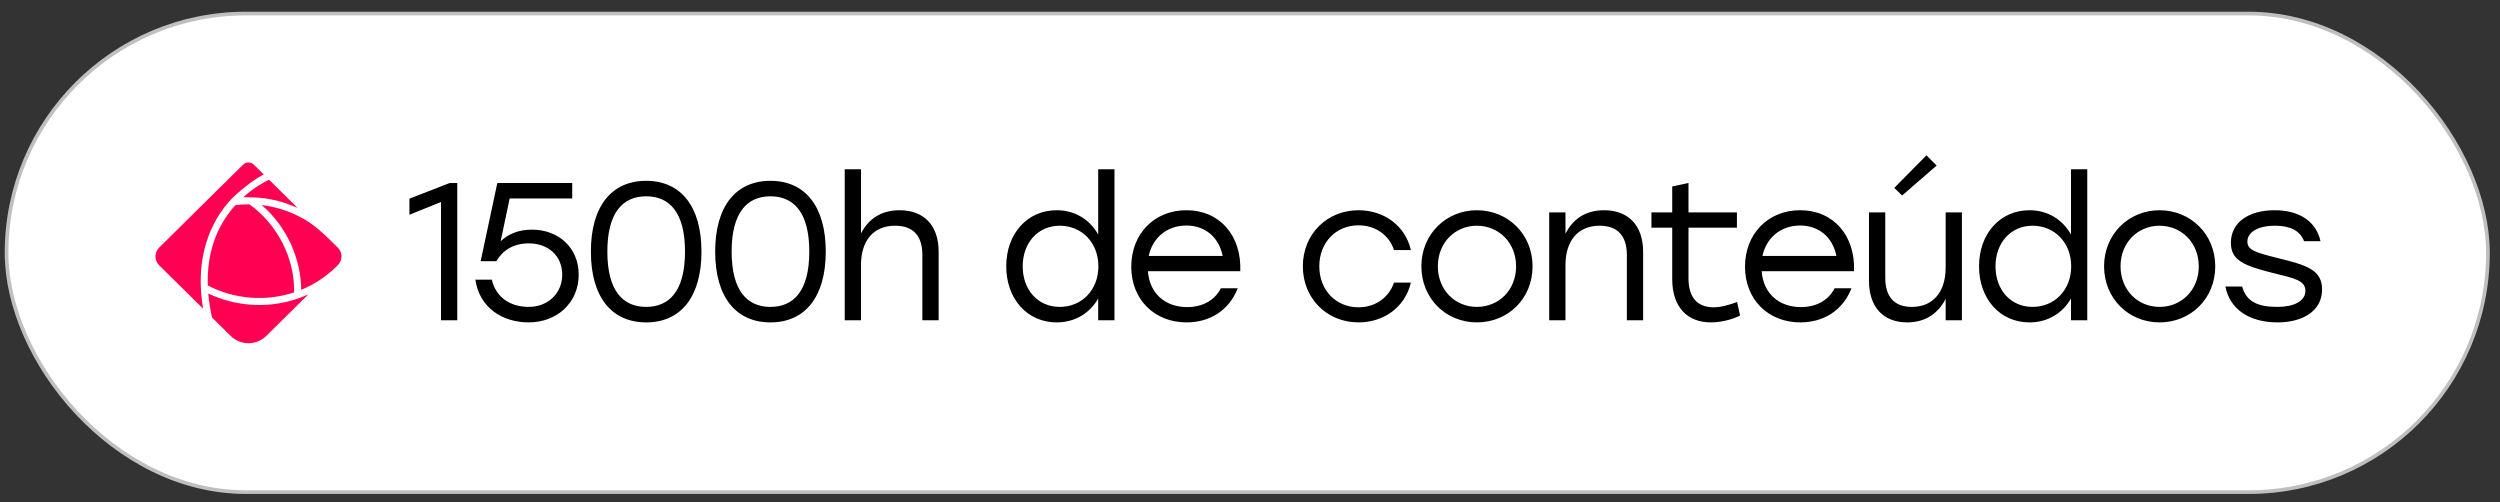 <svg width="204" height="41" viewBox="0 0 204 41" fill="none" xmlns="http://www.w3.org/2000/svg">
<rect x="0" y="0" width="204" height="41" fill="#333333" stroke="none"/>
<rect x="0.535" y="1.106" width="202.481" height="39.05" rx="19.525" fill="white"/>
<rect x="0.535" y="1.106" width="202.481" height="39.05" rx="19.525" stroke="#BFBFBF" stroke-width="0.3"/>
<path d="M23.376 16.607C22.506 16.302 21.557 16.131 20.554 16.104C20.554 16.104 19.9 16.09 19.854 16.09C20.752 15.276 21.602 14.83 21.954 14.664L24.285 16.967C24.274 16.963 23.708 16.723 23.376 16.605V16.607ZM23.999 23.859C21.75 24.609 19.146 24.443 16.956 23.294C16.874 20.718 17.618 18.511 19.21 16.737C19.564 16.695 19.929 16.671 20.36 16.675C22.607 18.299 24.052 21.016 23.999 23.861V23.859ZM16.378 22.962C16.378 23.665 16.441 24.413 16.57 25.185L12.985 21.644C12.584 21.248 12.584 20.604 12.985 20.208L19.838 13.434C20.078 13.196 20.469 13.196 20.71 13.434C21.001 13.722 21.327 14.044 21.519 14.234C20.971 14.51 19.987 15.174 18.925 16.192C18.925 16.192 18.551 16.603 18.338 16.879C17.337 18.177 16.376 20.154 16.378 22.96V22.962ZM18.822 27.41L17.3 25.907C17.153 25.235 17.05 24.583 16.997 23.953C19.111 24.959 21.632 25.191 23.985 24.467C23.985 24.467 24.426 24.317 24.572 24.265C24.718 24.213 24.954 24.113 25.161 24.019L21.729 27.41C20.926 28.204 19.625 28.204 18.824 27.41H18.822ZM27.479 21.726C26.676 22.518 25.701 23.192 24.578 23.645C24.556 21.082 23.394 18.489 21.359 16.735C22.441 16.865 23.51 17.187 24.519 17.725C25.565 18.227 26.646 19.283 27.57 20.21C27.967 20.608 27.963 21.246 27.564 21.642C27.53 21.676 27.501 21.704 27.477 21.728L27.479 21.726Z" fill="#FF0053"/>
<path d="M36.705 14.931H37.313V26.131H35.985V16.483L33.409 17.523V16.211L36.705 14.931ZM43.413 18.739C45.509 18.739 47.221 20.147 47.221 22.419C47.221 24.707 45.445 26.307 43.141 26.307C41.013 26.307 39.125 25.123 38.789 22.819H40.133C40.469 24.275 41.653 25.043 43.141 25.043C44.741 25.043 45.877 23.907 45.877 22.419C45.877 20.867 44.725 19.859 43.157 19.859C41.877 19.859 41.013 20.435 40.501 21.315H39.221L40.581 14.931H46.693V16.195H41.589L40.853 19.683C41.493 19.091 42.309 18.739 43.413 18.739ZM52.728 14.755C55.576 14.755 57.24 16.867 57.24 20.531C57.24 24.195 55.576 26.307 52.728 26.307C49.912 26.307 48.216 24.243 48.216 20.531C48.216 16.819 49.912 14.755 52.728 14.755ZM52.728 25.043C54.616 25.043 55.896 23.747 55.896 20.531C55.896 17.315 54.616 16.019 52.728 16.019C50.84 16.019 49.56 17.315 49.56 20.531C49.56 23.747 50.84 25.043 52.728 25.043ZM62.87 14.755C65.718 14.755 67.382 16.867 67.382 20.531C67.382 24.195 65.718 26.307 62.87 26.307C60.054 26.307 58.358 24.243 58.358 20.531C58.358 16.819 60.054 14.755 62.87 14.755ZM62.87 25.043C64.758 25.043 66.038 23.747 66.038 20.531C66.038 17.315 64.758 16.019 62.87 16.019C60.982 16.019 59.702 17.315 59.702 20.531C59.702 23.747 60.982 25.043 62.87 25.043ZM73.409 17.155C75.409 17.155 76.593 18.403 76.593 20.547V26.131H75.265V20.803C75.265 19.219 74.497 18.419 73.041 18.419C71.233 18.419 70.257 19.683 70.257 21.619V26.131H68.929V13.811H70.257V19.043C70.865 17.875 71.889 17.155 73.409 17.155ZM89.613 13.811H90.941V26.131H89.613V24.355C88.941 25.539 87.741 26.307 86.221 26.307C83.821 26.307 82.109 24.387 82.109 21.731C82.109 19.059 83.837 17.155 86.221 17.155C87.741 17.155 88.941 17.939 89.613 19.139V13.811ZM86.477 25.043C88.269 25.043 89.629 23.667 89.629 21.731C89.629 19.795 88.269 18.419 86.477 18.419C84.701 18.419 83.453 19.811 83.453 21.731C83.453 23.667 84.701 25.043 86.477 25.043ZM96.807 17.155C99.543 17.155 101.319 19.235 101.207 22.131H93.671C93.799 23.955 95.095 25.059 96.871 25.059C98.087 25.059 99.095 24.547 99.623 23.523H100.999C100.263 25.395 98.663 26.307 96.823 26.307C94.215 26.307 92.311 24.451 92.311 21.763C92.311 19.091 94.183 17.155 96.807 17.155ZM96.807 18.403C95.191 18.403 94.039 19.443 93.735 20.883H99.767C99.479 19.411 98.391 18.403 96.807 18.403ZM110.856 26.307C108.28 26.307 106.312 24.355 106.312 21.731C106.312 19.107 108.28 17.155 110.856 17.155C112.904 17.155 114.664 18.387 115.128 20.403H113.752C113.336 19.155 112.216 18.387 110.856 18.387C109 18.387 107.656 19.795 107.656 21.731C107.656 23.683 109.016 25.075 110.856 25.075C112.216 25.075 113.336 24.291 113.752 23.059H115.128C114.648 25.107 112.872 26.307 110.856 26.307ZM120.513 17.155C123.025 17.155 125.057 19.091 125.057 21.731C125.057 24.371 123.057 26.307 120.513 26.307C117.985 26.307 115.985 24.355 115.985 21.731C115.985 19.091 118.017 17.155 120.513 17.155ZM120.513 18.419C118.753 18.419 117.329 19.779 117.329 21.731C117.329 23.667 118.737 25.043 120.513 25.043C122.305 25.043 123.713 23.667 123.713 21.731C123.713 19.795 122.289 18.419 120.513 18.419ZM130.895 17.155C132.879 17.155 134.079 18.403 134.079 20.547V26.131H132.751V20.803C132.751 19.219 131.967 18.419 130.527 18.419C128.735 18.419 127.743 19.683 127.743 21.619V26.131H126.415V17.331H127.743V19.075C128.335 17.891 129.359 17.155 130.895 17.155ZM141.749 24.643L141.989 25.747C141.509 26.003 140.565 26.307 139.605 26.307C137.717 26.307 136.453 25.091 136.453 22.771V18.579H134.757V17.331H136.453V15.219L137.781 14.931V17.331H141.733V18.579H137.781V22.707C137.781 24.211 138.453 25.075 139.829 25.075C140.453 25.075 141.093 24.883 141.749 24.643ZM146.889 17.155C149.625 17.155 151.401 19.235 151.289 22.131H143.753C143.881 23.955 145.177 25.059 146.953 25.059C148.169 25.059 149.177 24.547 149.705 23.523H151.081C150.345 25.395 148.745 26.307 146.905 26.307C144.297 26.307 142.393 24.451 142.393 21.763C142.393 19.091 144.265 17.155 146.889 17.155ZM146.889 18.403C145.273 18.403 144.121 19.443 143.817 20.883H149.849C149.561 19.411 148.473 18.403 146.889 18.403ZM158.029 13.507L155.213 15.955L154.573 15.331L157.197 12.675L158.029 13.507ZM158.765 17.331H160.093V26.131H158.765V24.387C158.173 25.539 157.149 26.307 155.629 26.307C153.677 26.307 152.509 25.059 152.509 22.915V17.331H153.837V22.659C153.837 24.227 154.573 25.043 156.013 25.043C157.757 25.043 158.765 23.795 158.765 21.843V17.331ZM168.993 13.811H170.321V26.131H168.993V24.355C168.321 25.539 167.121 26.307 165.601 26.307C163.201 26.307 161.489 24.387 161.489 21.731C161.489 19.059 163.217 17.155 165.601 17.155C167.121 17.155 168.321 17.939 168.993 19.139V13.811ZM165.857 25.043C167.649 25.043 169.009 23.667 169.009 21.731C169.009 19.795 167.649 18.419 165.857 18.419C164.081 18.419 162.833 19.811 162.833 21.731C162.833 23.667 164.081 25.043 165.857 25.043ZM176.22 17.155C178.732 17.155 180.764 19.091 180.764 21.731C180.764 24.371 178.764 26.307 176.22 26.307C173.692 26.307 171.692 24.355 171.692 21.731C171.692 19.091 173.724 17.155 176.22 17.155ZM176.22 18.419C174.46 18.419 173.036 19.779 173.036 21.731C173.036 23.667 174.444 25.043 176.22 25.043C178.012 25.043 179.42 23.667 179.42 21.731C179.42 19.795 177.996 18.419 176.22 18.419ZM185.85 26.307C183.546 26.307 181.946 25.235 181.594 23.379H182.954C183.306 24.611 184.218 25.043 185.85 25.043C187.162 25.043 188.122 24.579 188.122 23.731C188.122 22.867 187.146 22.691 185.53 22.291C183.098 21.683 182.042 21.251 182.042 19.811C182.042 18.115 183.53 17.155 185.61 17.155C187.674 17.155 189.002 18.099 189.354 19.683H188.01C187.674 18.787 186.826 18.419 185.642 18.419C184.218 18.419 183.386 18.963 183.386 19.715C183.386 20.419 184.09 20.611 185.866 21.059C188.122 21.619 189.482 21.971 189.482 23.619C189.482 25.427 187.834 26.307 185.85 26.307Z" fill="black"/>
</svg>
